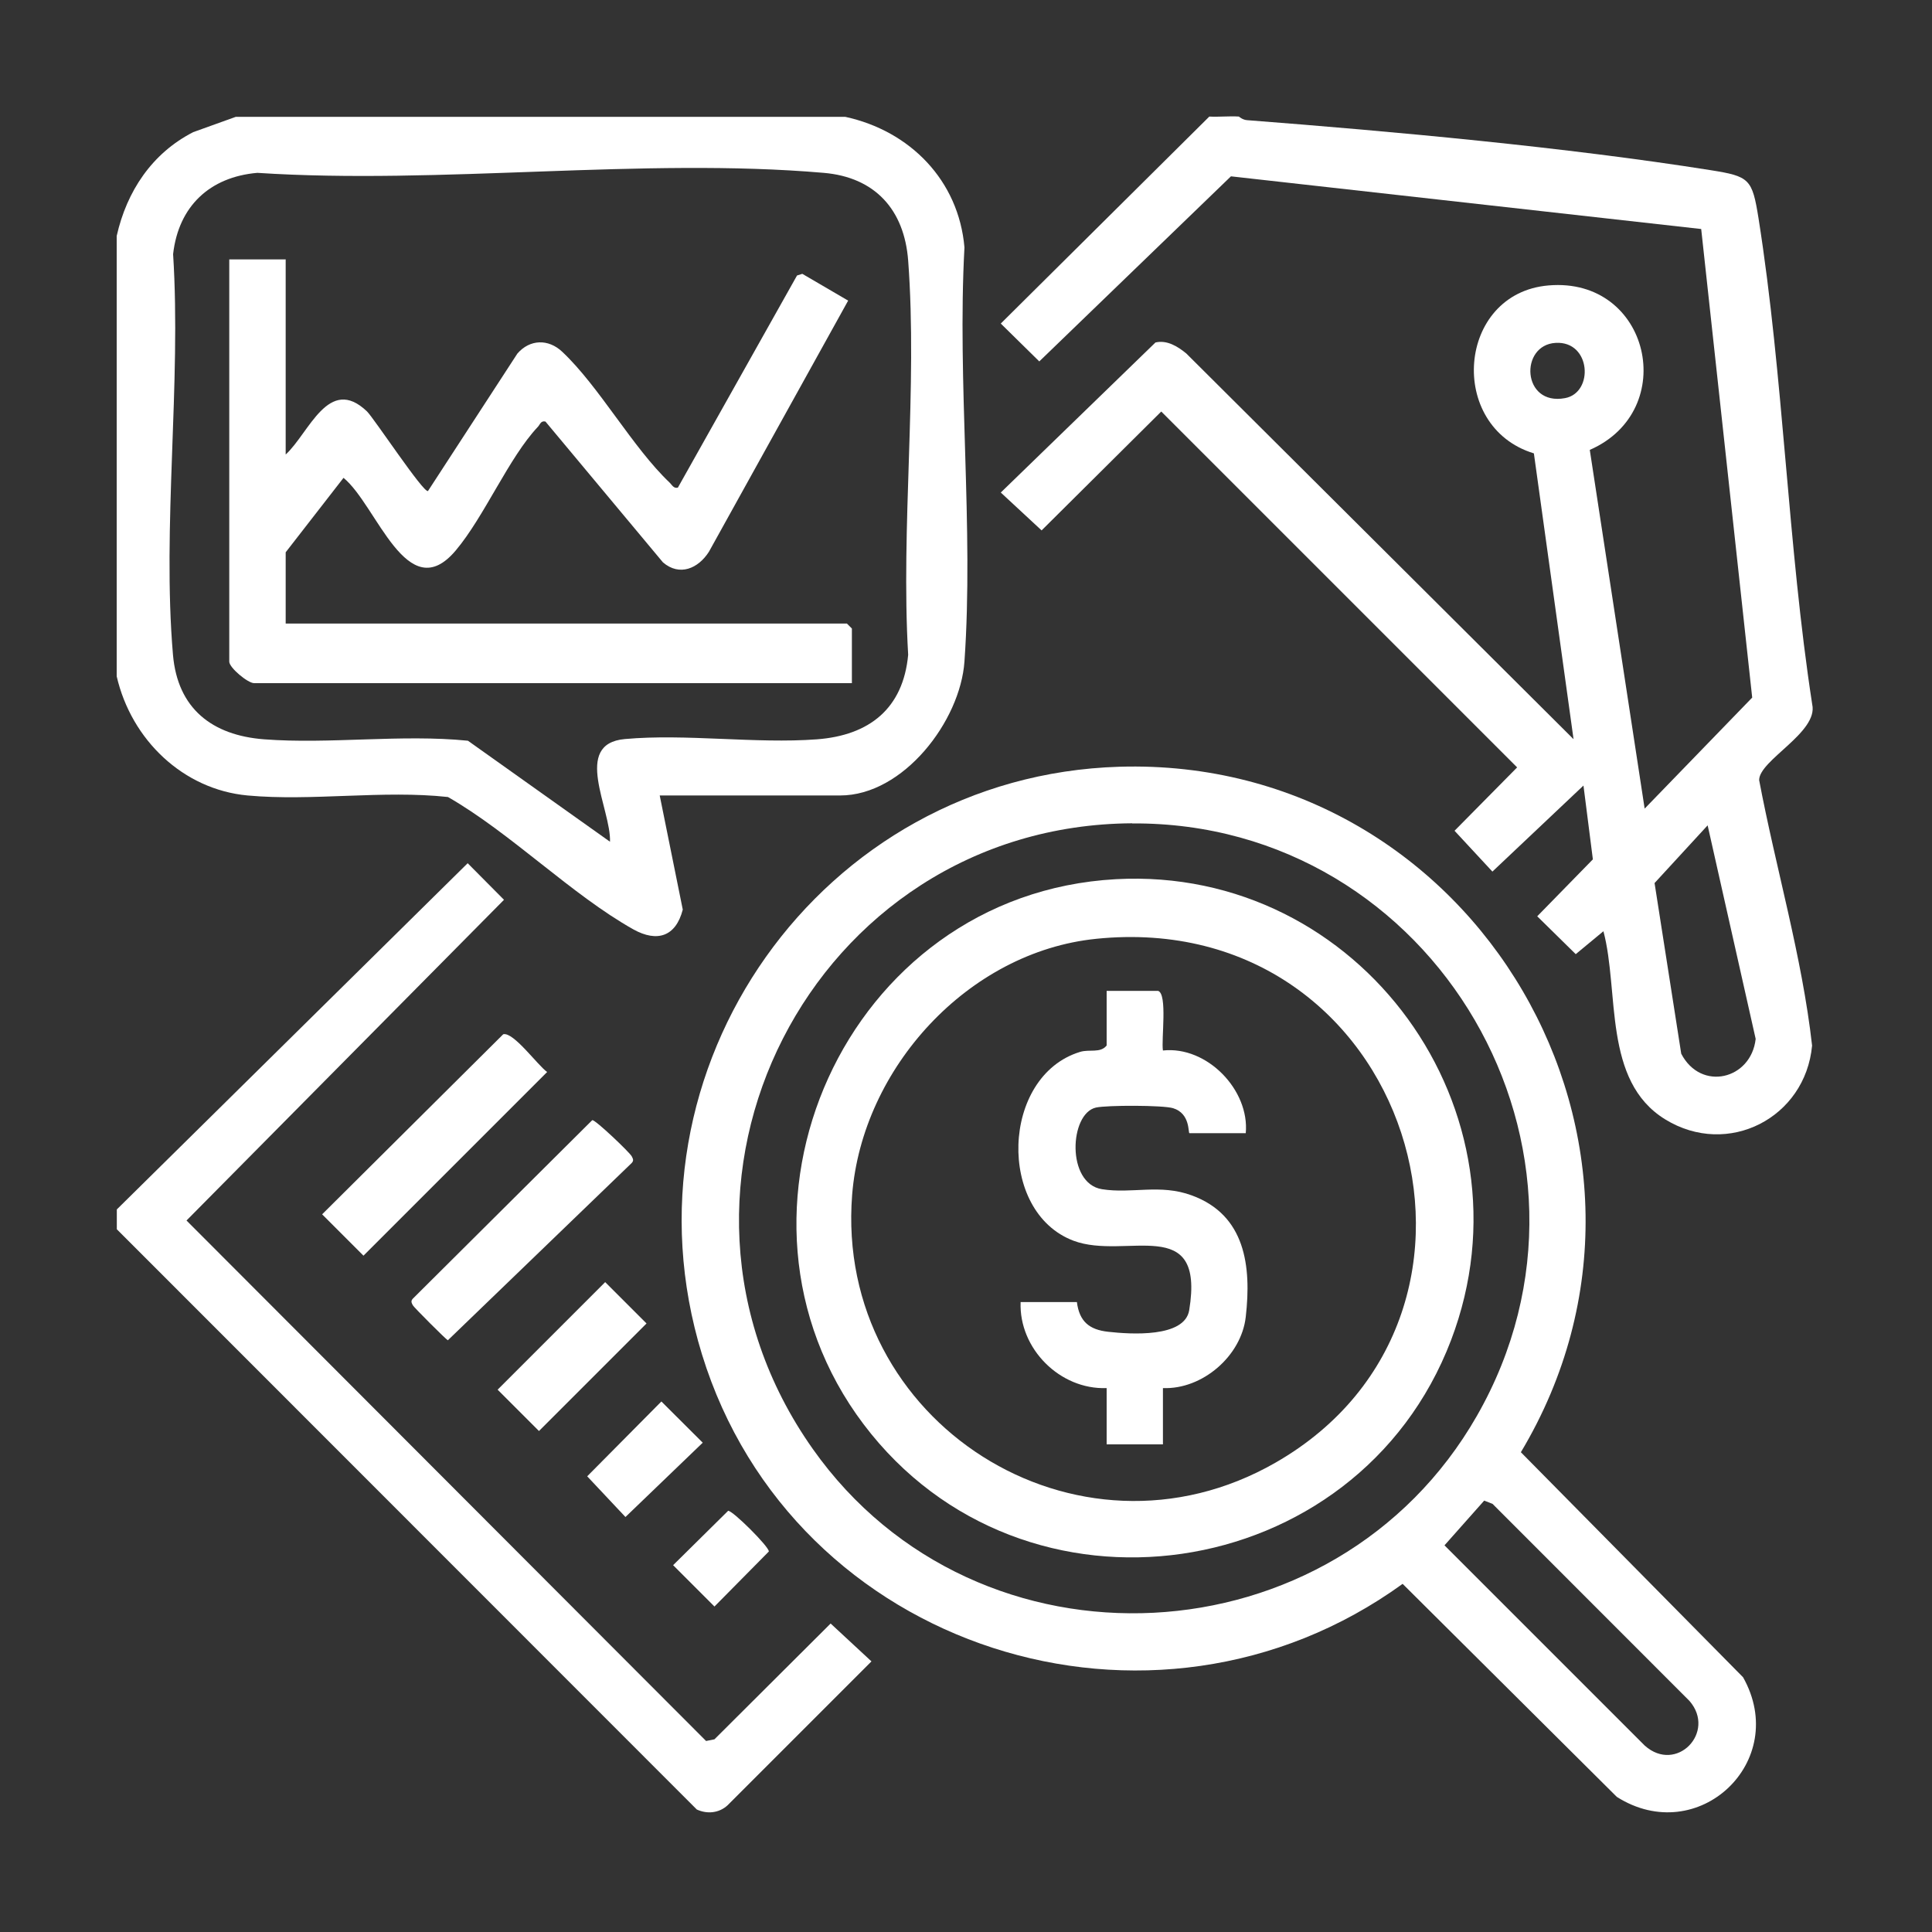 <?xml version="1.0" encoding="UTF-8"?>
<svg id="Layer_1" data-name="Layer 1" xmlns="http://www.w3.org/2000/svg" viewBox="0 0 150 150">
  <rect x="0" y="0" width="150" height="150" fill="#333333" stroke="none"/>
  <defs>
    <style>
      .cls-1 {
        fill: #fff;
      }
    </style>
  </defs>
  <path class="cls-1" d="M96.21,9.07s.28.24.62.26c11.4.88,24.74,2.1,35.97,3.88,3.04.48,3.24.68,3.73,3.73,1.95,12.33,2.26,25.36,4.17,37.75.49,2.17-4.13,4.33-4.12,5.88,1.3,6.87,3.33,13.67,4.11,20.61-.52,5.61-6.53,8.72-11.4,5.73s-3.55-9.9-4.8-14.61l-2.15,1.78-2.99-2.94,4.32-4.42-.73-5.73-7.07,6.68-2.94-3.17,4.86-4.92-27.63-27.63-9.29,9.23-3.17-2.94,12.01-11.65c.9-.21,1.73.31,2.39.85l30.07,29.95-3.08-22.19c-6.77-2.07-5.97-12.44,1.14-13.04,7.87-.67,10.22,9.7,3.2,12.77l4.26,27.85,8.35-8.62-3.96-36.38-36.51-4.09-14.88,14.37-2.99-2.94,16.19-16.07c.76.04,1.55-.05,2.31,0ZM120.79,26.62c-2.83.15-2.64,4.92.72,4.29,2.25-.42,2.02-4.44-.72-4.29ZM132.58,64.08l-4.12,4.48,2.07,13.25c1.54,2.96,5.43,2,5.78-1.15l-3.73-16.58Z"/>
  <path class="cls-1" d="M65.62,9.07c5.03,1.09,8.81,4.93,9.26,10.14-.57,10.5.73,21.74,0,32.15-.32,4.62-4.74,10.4-9.65,10.4h-14.01l1.79,8.86c-.54,2.1-1.99,2.56-3.83,1.54-4.8-2.69-9.52-7.48-14.4-10.28-5.04-.55-10.57.34-15.56-.12s-9.02-4.31-10.16-9.25V18.32c.78-3.47,2.74-6.42,5.94-8.06l3.31-1.19h47.3ZM47.36,65.36c.1-2.53-2.96-7.61,1.15-7.98,4.74-.43,10.14.38,14.93.02,4.05-.31,6.68-2.38,7.07-6.56-.58-9.96.74-20.74,0-30.61-.3-3.95-2.57-6.47-6.56-6.81-14.03-1.21-29.77.93-43.97,0-3.7.32-6.12,2.6-6.54,6.31.64,10.05-.86,21.18-.01,31.11.36,4.18,3.04,6.25,7.07,6.56,5.13.39,10.66-.41,15.83.11l11.04,7.85Z"/>
  <path class="cls-1" d="M9.07,95.44v-1.54l27.24-26.88,2.82,2.84-24.65,24.9,40.34,40.41.65-.13,9.02-8.99,3.17,2.94-11.18,11.18c-.66.6-1.57.69-2.38.32L9.07,95.44Z"/>
  <path class="cls-1" d="M86.9,59.53c27.73-.83,45.39,29.49,31.18,53.22l17.25,17.47c3.68,6.53-3.49,13.29-9.8,9.29l-16.63-16.54c-19.39,14.04-47.33,5.15-54.4-17.82-6.81-22.15,9.25-44.92,32.4-45.62ZM87.9,63.92c-24.86.15-39.17,28.22-24.8,48.57,12.8,18.13,40.58,16.66,51.57-2.57,11.71-20.48-3.26-46.14-26.77-45.99ZM115.23,116.51l-3.08,3.47,15.55,15.55c2.46,2.19,5.57-1.05,3.47-3.47l-15.29-15.3-.64-.25Z"/>
  <path class="cls-1" d="M39.07,80.3c.79-.21,2.68,2.42,3.41,2.93l-14.26,14.26-3.21-3.21,14.06-13.98Z"/>
  <path class="cls-1" d="M45.99,86.97c.23-.04,2.9,2.5,3.06,2.81.1.2.17.32,0,.51l-14.28,13.77c-.17-.09-2.63-2.55-2.72-2.72-.1-.2-.17-.32,0-.51l13.93-13.86Z"/>
  <rect class="cls-1" x="38.51" y="103.06" width="11.81" height="4.54" transform="translate(-61.47 62.25) rotate(-45)"/>
  <polygon class="cls-1" points="51.35 108.81 54.56 112.01 48.56 117.78 45.59 114.62 51.35 108.81"/>
  <path class="cls-1" d="M56.53,117.3c.32-.06,3.22,2.82,3.16,3.16l-4.22,4.27-3.21-3.21,4.27-4.22Z"/>
  <path class="cls-1" d="M22.18,20.12v15.17c1.82-1.67,3.33-6.2,6.31-3.35.53.51,4.42,6.4,4.74,6.18l6.94-10.67c.96-1.11,2.4-1.16,3.48-.14,2.88,2.71,5.46,7.43,8.34,10.16.19.18.3.47.64.39l9.25-16.47.41-.13,3.56,2.08-10.81,19.5c-.83,1.3-2.28,1.93-3.57.82l-9.12-10.93c-.37-.09-.42.24-.6.42-2.23,2.36-4.14,6.94-6.36,9.58-3.78,4.5-6.13-3.52-8.72-5.63l-4.49,5.78v5.53h43.57l.39.39v4.24H19.73c-.49,0-1.93-1.2-1.93-1.67v-31.23h4.37Z"/>
  <path class="cls-1" d="M86.64,68.26c18.96-1.03,32.79,18,26.02,35.79-7.28,19.11-33.22,22.94-45.61,6.53s-1.45-41.17,19.59-42.32ZM85.1,72.89c-9.93,1.01-18.16,10.04-18.94,19.88-1.38,17.63,17.46,29.63,32.87,20.79,20.19-11.58,10.48-43.16-13.94-40.67Z"/>
  <path class="cls-1" d="M89.91,76.93c.75.23.24,3.8.38,4.63,3.42-.37,6.74,3.07,6.43,6.42h-4.37c-.12,0,.09-1.52-1.27-1.94-.78-.24-5.13-.24-5.99-.05-2.06.46-2.32,5.9.47,6.34,2.34.37,4.5-.43,6.97.48,4.16,1.52,4.64,5.49,4.19,9.43-.34,3.04-3.37,5.65-6.43,5.53v4.37h-4.37v-4.37c-3.62.14-6.82-3.06-6.68-6.68h4.37c.19,1.51.96,2.15,2.44,2.31,1.71.19,5.93.48,6.28-1.68,1.24-7.56-4.91-3.86-8.98-5.39-5.94-2.23-5.64-12.78.5-14.66.74-.23,1.58.12,2.07-.5v-4.24h3.98Z"/>
</svg>